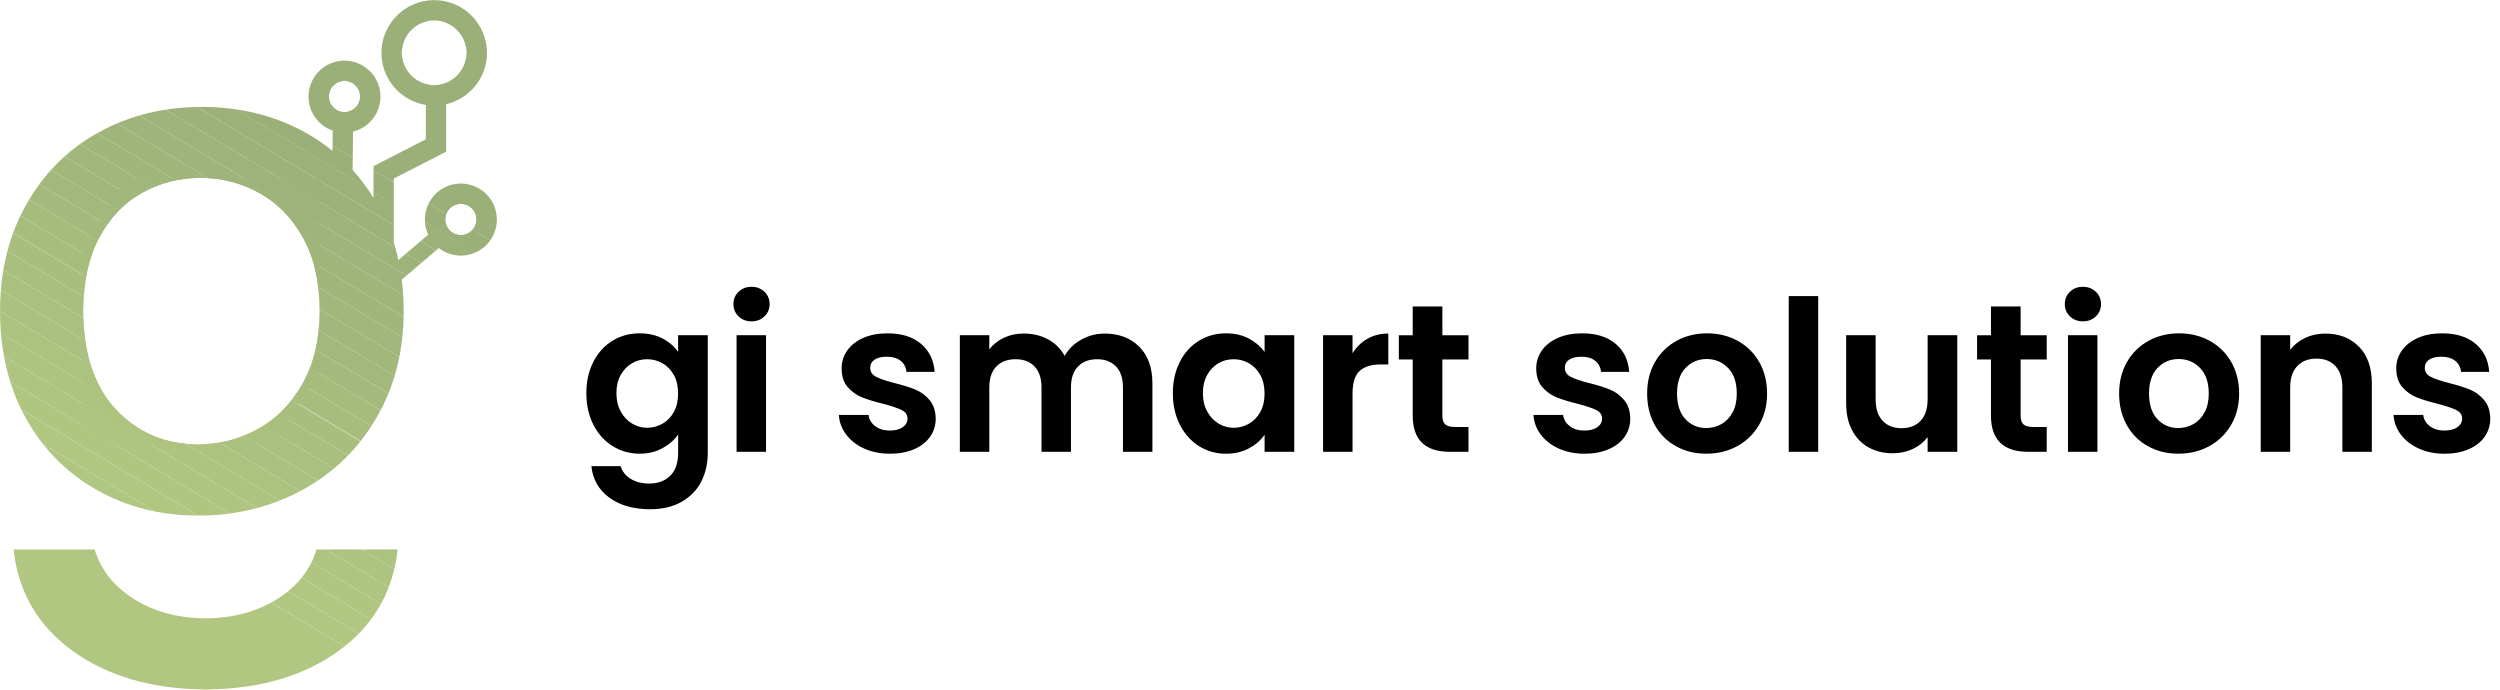 <?xml version="1.0" encoding="UTF-8"?>
<svg xmlns="http://www.w3.org/2000/svg" xmlns:xlink="http://www.w3.org/1999/xlink" viewBox="0 0 736.58 203.16">
  <clipPath id="a">
    <path d="m81.5 176.6c-5.86 3.65-12.84 5.51-20.93 5.59-8.09-.08-15.07-1.94-20.93-5.59-6-3.74-9.91-8.64-11.75-14.71h-23.9c1.41 12.7 7.33 22.75 17.78 30.16 10.19 7.23 22.96 10.9 38.26 11.08v.03c.19 0 .36-.02.55-.02s.36.02.55.02v-.03c15.3-.17 28.07-3.85 38.26-11.08 10.44-7.41 16.37-17.46 17.78-30.16h-23.91c-1.83 6.06-5.75 10.97-11.75 14.71z"></path>
  </clipPath>
  <clipPath id="b">
    <path d="m146.28 63.15c-.84-5.79-6.25-9.8-12.02-8.97-2.8.41-5.28 1.88-6.97 4.15s-2.4 5.06-2 7.87c.15 1.03.44 2.01.87 2.93l-8.77 7.49c-.38-1.76-.84-3.48-1.36-5.17v-18.85l15.42-7.91v-13.98c6.88-1.6 12.03-7.77 12.03-15.13 0-8.58-6.98-15.55-15.55-15.55s-15.55 6.98-15.55 15.55c0 7.73 5.68 14.14 13.08 15.34v10.12l-15.42 7.91v9.37c-1.84-2.99-3.88-5.74-6.15-8.25l.13-11.31c2.64-.64 4.9-2.24 6.38-4.53 1.54-2.38 2.06-5.21 1.47-7.98s-2.23-5.14-4.61-6.68-5.21-2.06-7.98-1.47-5.14 2.23-6.68 4.61-2.06 5.21-1.47 7.98 2.23 5.14 4.61 6.68c.72.47 1.49.82 2.28 1.09l-.07 5.99c-2.54-2.07-5.27-3.93-8.22-5.54-9.03-4.94-19.12-7.41-30.26-7.41s-21.24 2.47-30.26 7.41c-9.03 4.94-16.16 11.99-21.37 21.16-5.22 9.17-7.83 19.68-7.83 31.53s2.54 22.54 7.62 31.64 12.06 16.16 20.95 21.16c8.89 5.01 18.83 7.51 29.84 7.51s21.34-2.5 30.58-7.51 16.54-12.09 21.9-21.27c5.36-9.17 8.04-19.68 8.04-31.53 0-3.17-.19-6.24-.57-9.21l10.92-9.32c.06.04.1.09.16.13 1.85 1.38 4.05 2.11 6.32 2.11.51 0 1.03-.04 1.54-.11 5.79-.84 9.81-6.23 8.97-12.02zm-27.91-47.6c0-5.27 4.29-9.55 9.55-9.55s9.55 4.29 9.55 9.55-4.29 9.55-9.55 9.55-9.55-4.29-9.55-9.55zm-29.28 97.6c-3.39 5.93-7.8 10.37-13.23 13.33s-11.25 4.44-17.46 4.44c-9.73 0-17.81-3.42-24.23-10.26s-9.63-16.54-9.63-29.1c0-8.46 1.55-15.62 4.66-21.48 3.1-5.85 7.3-10.26 12.59-13.23 5.29-2.96 11.04-4.44 17.25-4.44s11.99 1.48 17.35 4.44 9.66 7.37 12.91 13.23c3.24 5.86 4.87 13.02 4.87 21.48s-1.69 15.66-5.08 21.58zm9.91-80.85c-1.03-.67-1.74-1.7-2-2.9s-.03-2.43.64-3.47c.88-1.36 2.36-2.1 3.87-2.1.86 0 1.72.24 2.49.74 1.03.67 1.74 1.7 2 2.9s.03 2.43-.64 3.46-1.7 1.74-2.9 2-2.43.03-3.46-.64zm37.45 36.92c-1.22.17-2.43-.13-3.42-.87s-1.62-1.81-1.8-3.03.13-2.43.87-3.41c.74-.99 1.81-1.63 3.03-1.8.22-.03.44-.05.66-.05 2.25 0 4.22 1.65 4.55 3.94.36 2.51-1.38 4.85-3.9 5.22z"></path>
  </clipPath>
  <path d="m195.2 99.73c1.94 1.01 3.47 2.33 4.59 3.94v-4.9h8.74v34.6c0 3.18-.64 6.02-1.92 8.52s-3.2 4.48-5.77 5.95c-2.56 1.47-5.66 2.2-9.3 2.2-4.88 0-8.88-1.14-12-3.41s-4.89-5.37-5.3-9.3h8.62c.45 1.57 1.44 2.82 2.95 3.75s3.34 1.39 5.49 1.39c2.52 0 4.57-.75 6.14-2.26s2.36-3.79 2.36-6.85v-5.33c-1.12 1.61-2.66 2.96-4.62 4.03-1.96 1.08-4.21 1.61-6.73 1.61-2.89 0-5.54-.74-7.94-2.23s-4.29-3.59-5.67-6.29c-1.39-2.71-2.08-5.82-2.08-9.33s.69-6.55 2.08-9.24c1.38-2.69 3.26-4.75 5.64-6.2s5.03-2.17 7.97-2.17c2.56 0 4.81.51 6.76 1.52zm3.35 10.79c-.83-1.51-1.94-2.67-3.35-3.47-1.41-.81-2.91-1.21-4.53-1.21s-3.1.39-4.46 1.18-2.47 1.93-3.32 3.44-1.27 3.3-1.27 5.36.42 3.88 1.27 5.42c.85 1.55 1.96 2.74 3.35 3.56 1.38.83 2.86 1.24 4.43 1.24s3.12-.4 4.53-1.21c1.4-.81 2.52-1.96 3.35-3.47s1.24-3.32 1.24-5.42-.41-3.92-1.24-5.43z"></path>
  <path d="m217.61 93.22c-1.01-.97-1.52-2.18-1.52-3.63s.51-2.66 1.52-3.63 2.28-1.46 3.81-1.46 2.8.49 3.81 1.46 1.52 2.18 1.52 3.63-.51 2.66-1.52 3.63-2.28 1.46-3.81 1.46-2.8-.49-3.81-1.46zm8.09 5.55v34.35h-8.68v-34.35z"></path>
  <path d="m254.6 132.15c-2.23-1.01-4-2.39-5.3-4.12-1.3-1.74-2.02-3.66-2.14-5.77h8.74c.16 1.32.82 2.42 1.95 3.29 1.14.87 2.55 1.3 4.25 1.3s2.95-.33 3.88-.99 1.4-1.51 1.4-2.54c0-1.12-.57-1.95-1.71-2.51s-2.94-1.17-5.42-1.83c-2.56-.62-4.66-1.26-6.29-1.92s-3.04-1.67-4.22-3.04c-1.18-1.36-1.77-3.2-1.77-5.52 0-1.9.55-3.64 1.64-5.21s2.67-2.81 4.71-3.72c2.05-.91 4.45-1.36 7.22-1.36 4.09 0 7.36 1.02 9.8 3.07s3.78 4.81 4.03 8.28h-8.31c-.12-1.36-.69-2.45-1.7-3.25-1.01-.81-2.37-1.21-4.06-1.21-1.57 0-2.78.29-3.63.87s-1.27 1.39-1.27 2.42c0 1.16.58 2.04 1.74 2.63 1.16.6 2.95 1.21 5.39 1.83 2.48.62 4.53 1.26 6.14 1.92s3.01 1.68 4.19 3.07 1.79 3.21 1.83 5.49c0 1.98-.55 3.76-1.64 5.33-1.1 1.57-2.67 2.8-4.71 3.69s-4.43 1.33-7.16 1.33-5.33-.51-7.56-1.52z"></path>
  <path d="m335.66 102.15c2.58 2.58 3.88 6.19 3.88 10.82v20.15h-8.68v-18.97c0-2.69-.68-4.74-2.05-6.17-1.36-1.43-3.22-2.14-5.58-2.14s-4.23.71-5.61 2.14c-1.39 1.43-2.08 3.48-2.08 6.17v18.97h-8.68v-18.97c0-2.69-.68-4.74-2.05-6.17-1.36-1.43-3.22-2.14-5.58-2.14s-4.29.71-5.67 2.14c-1.39 1.43-2.08 3.48-2.08 6.17v18.97h-8.68v-34.35h8.68v4.15c1.12-1.45 2.55-2.58 4.31-3.41s3.69-1.24 5.8-1.24c2.69 0 5.08.57 7.19 1.71s3.74 2.76 4.9 4.87c1.12-1.98 2.74-3.57 4.87-4.77s4.43-1.8 6.91-1.8c4.22 0 7.62 1.29 10.2 3.88z"></path>
  <path d="m347.63 106.58c1.38-2.69 3.26-4.75 5.64-6.2s5.03-2.17 7.97-2.17c2.56 0 4.81.52 6.73 1.55s3.46 2.34 4.62 3.91v-4.9h8.74v34.35h-8.74v-5.02c-1.12 1.61-2.66 2.95-4.62 4s-4.23 1.58-6.79 1.58c-2.89 0-5.53-.74-7.9-2.23-2.38-1.49-4.26-3.59-5.64-6.29-1.39-2.71-2.08-5.82-2.08-9.33s.69-6.55 2.08-9.24zm23.71 3.94c-.83-1.51-1.94-2.67-3.35-3.47-1.41-.81-2.91-1.21-4.53-1.21s-3.1.39-4.46 1.18-2.47 1.93-3.32 3.44-1.27 3.3-1.27 5.36.42 3.88 1.27 5.42c.85 1.55 1.96 2.74 3.35 3.56 1.38.83 2.86 1.24 4.43 1.24s3.12-.4 4.53-1.21c1.4-.81 2.52-1.96 3.35-3.47s1.24-3.32 1.24-5.42-.41-3.92-1.24-5.43z"></path>
  <path d="m402.87 99.82c1.8-1.03 3.85-1.55 6.17-1.55v9.11h-2.29c-2.73 0-4.78.64-6.17 1.92-1.38 1.28-2.08 3.51-2.08 6.7v17.11h-8.68v-34.35h8.68v5.33c1.12-1.82 2.57-3.24 4.37-4.28z"></path>
  <path d="m424.97 105.9v16.62c0 1.16.28 2 .84 2.51s1.5.77 2.82.77h4.03v7.32h-5.46c-7.32 0-10.97-3.55-10.97-10.66v-16.55h-4.09v-7.13h4.09v-8.49h8.74v8.49h7.69v7.13h-7.69z"></path>
  <path d="m459.25 132.15c-2.23-1.01-4-2.39-5.3-4.12-1.3-1.74-2.01-3.66-2.14-5.77h8.74c.16 1.32.82 2.42 1.95 3.29s2.55 1.3 4.25 1.3 2.95-.33 3.88-.99 1.4-1.51 1.4-2.54c0-1.12-.57-1.95-1.71-2.51s-2.95-1.17-5.42-1.83c-2.56-.62-4.66-1.26-6.29-1.92s-3.04-1.67-4.22-3.04c-1.18-1.36-1.77-3.2-1.77-5.52 0-1.9.55-3.64 1.64-5.21s2.67-2.81 4.71-3.72c2.05-.91 4.45-1.36 7.22-1.36 4.09 0 7.36 1.02 9.8 3.07s3.78 4.81 4.03 8.28h-8.31c-.12-1.36-.69-2.45-1.7-3.25-1.01-.81-2.37-1.21-4.06-1.21-1.57 0-2.78.29-3.63.87s-1.27 1.39-1.27 2.42c0 1.16.58 2.04 1.74 2.63 1.16.6 2.96 1.21 5.39 1.83 2.48.62 4.53 1.26 6.14 1.92s3.01 1.68 4.18 3.07c1.18 1.39 1.79 3.21 1.83 5.49 0 1.98-.55 3.76-1.64 5.33-1.1 1.57-2.67 2.8-4.71 3.69s-4.43 1.33-7.16 1.33-5.33-.51-7.56-1.52z"></path>
  <path d="m493.79 131.47c-2.65-1.47-4.72-3.54-6.23-6.23s-2.26-5.79-2.26-9.3.77-6.61 2.33-9.3c1.55-2.69 3.67-4.76 6.35-6.23 2.69-1.47 5.68-2.2 8.99-2.2s6.3.73 8.99 2.2 4.8 3.55 6.35 6.23c1.55 2.69 2.33 5.79 2.33 9.3s-.8 6.61-2.39 9.3-3.74 4.76-6.45 6.23-5.74 2.2-9.08 2.2-6.28-.73-8.93-2.2zm13.36-6.51c1.38-.76 2.49-1.91 3.32-3.44s1.24-3.39 1.24-5.58c0-3.26-.86-5.78-2.57-7.53-1.72-1.76-3.81-2.63-6.29-2.63s-4.56.88-6.23 2.63c-1.67 1.76-2.51 4.27-2.51 7.53s.82 5.78 2.45 7.53c1.63 1.76 3.69 2.64 6.17 2.64 1.57 0 3.05-.38 4.43-1.15z"></path>
  <path d="m535.7 87.24v45.88h-8.68v-45.88z"></path>
  <path d="m576.68 98.77v34.35h-8.74v-4.34c-1.12 1.49-2.57 2.66-4.37 3.5s-3.75 1.27-5.86 1.27c-2.69 0-5.06-.57-7.13-1.71s-3.69-2.81-4.87-5.02-1.77-4.85-1.77-7.91v-20.15h8.68v18.91c0 2.73.68 4.83 2.05 6.29 1.36 1.47 3.22 2.2 5.58 2.2s4.28-.73 5.64-2.2 2.05-3.56 2.05-6.29v-18.91h8.74z"></path>
  <path d="m595.34 105.9v16.62c0 1.16.28 2 .84 2.51s1.5.77 2.82.77h4.03v7.32h-5.46c-7.32 0-10.97-3.55-10.97-10.66v-16.55h-4.09v-7.13h4.09v-8.49h8.74v8.49h7.69v7.13h-7.69z"></path>
  <path d="m609.88 93.22c-1.01-.97-1.52-2.18-1.52-3.63s.5-2.66 1.52-3.63c1.01-.97 2.28-1.46 3.81-1.46s2.8.49 3.81 1.46 1.52 2.18 1.52 3.63-.51 2.66-1.52 3.63-2.28 1.46-3.81 1.46-2.8-.49-3.81-1.46zm8.09 5.55v34.35h-8.68v-34.35z"></path>
  <path d="m632.85 131.47c-2.65-1.47-4.72-3.54-6.23-6.23s-2.26-5.79-2.26-9.3.78-6.61 2.33-9.3 3.67-4.76 6.36-6.23 5.68-2.2 8.99-2.2 6.3.73 8.99 2.2 4.81 3.55 6.36 6.23c1.55 2.69 2.33 5.79 2.33 9.3s-.8 6.61-2.39 9.3-3.74 4.76-6.45 6.23-5.73 2.2-9.08 2.2-6.28-.73-8.93-2.2zm13.36-6.51c1.38-.76 2.49-1.91 3.32-3.44s1.24-3.39 1.24-5.58c0-3.26-.86-5.78-2.57-7.53s-3.81-2.63-6.29-2.63-4.56.88-6.23 2.63-2.51 4.27-2.51 7.53.82 5.78 2.45 7.53c1.63 1.76 3.69 2.64 6.17 2.64 1.57 0 3.05-.38 4.43-1.15z"></path>
  <path d="m695.04 102.15c2.52 2.58 3.78 6.19 3.78 10.82v20.15h-8.68v-18.97c0-2.73-.68-4.83-2.05-6.29-1.36-1.47-3.22-2.2-5.58-2.2s-4.29.73-5.67 2.2-2.08 3.57-2.08 6.29v18.97h-8.68v-34.35h8.68v4.28c1.16-1.49 2.63-2.66 4.43-3.5 1.8-.85 3.77-1.27 5.92-1.27 4.09 0 7.4 1.29 9.92 3.88z"></path>
  <path d="m712.65 132.15c-2.23-1.01-4-2.39-5.3-4.12-1.3-1.74-2.01-3.66-2.14-5.77h8.74c.16 1.32.82 2.42 1.95 3.29s2.55 1.3 4.25 1.3 2.94-.33 3.88-.99c.93-.66 1.39-1.51 1.39-2.54 0-1.12-.57-1.95-1.71-2.51s-2.95-1.17-5.43-1.83c-2.56-.62-4.66-1.26-6.29-1.92s-3.04-1.67-4.21-3.04c-1.18-1.36-1.77-3.2-1.77-5.52 0-1.9.55-3.64 1.64-5.21 1.1-1.57 2.67-2.81 4.71-3.72s4.45-1.36 7.22-1.36c4.09 0 7.36 1.02 9.79 3.07 2.44 2.05 3.78 4.81 4.03 8.28h-8.31c-.12-1.36-.69-2.45-1.71-3.25-1.01-.81-2.37-1.21-4.06-1.21-1.57 0-2.78.29-3.63.87s-1.27 1.39-1.27 2.42c0 1.16.58 2.04 1.74 2.63 1.16.6 2.96 1.21 5.39 1.83 2.48.62 4.53 1.26 6.14 1.92s3.01 1.68 4.19 3.07 1.79 3.21 1.83 5.49c0 1.98-.55 3.76-1.64 5.33-1.1 1.57-2.67 2.8-4.71 3.69-2.05.89-4.43 1.33-7.16 1.33s-5.33-.51-7.56-1.52z"></path>
  <g clip-path="url(#a)">
    <path d="m53.89 161.89 52.88 31.73-5.72 9.54h-97.06v-41.27z" fill="#b1c781"></path>
    <path d="m64.43 161.89 45.13 27.08-2.79 4.65-52.88-31.73z" fill="#b1c781"></path>
    <path d="m74.97 161.89 37.38 22.43-2.79 4.65-45.13-27.08z" fill="#b0c681"></path>
    <path d="m85.51 161.89 29.63 17.78-2.79 4.65-37.38-22.43z" fill="#afc580"></path>
    <path d="m96.05 161.89 21.11 12.67v1.74l-2.02 3.37-29.63-17.78z" fill="#aec480"></path>
    <path d="m106.58 161.89 10.58 6.35v6.32l-21.11-12.67z" fill="#adc37f"></path>
    <path d="m117.12 161.89.04.02v6.33l-10.58-6.35z" fill="#acc27f"></path>
    <path d="m117.16 161.91-.04-.02h.04z" fill="#abc17f"></path>
  </g>
  <g clip-path="url(#b)">
    <path d="m131.05 69.08.53.32h-.53z" fill="#9bb178"></path>
    <g fill="#9ab078">
      <path d="m131.05 62.76 9.66 5.79v.85h-9.13l-.53-.32z"></path>
      <path d="m140.71 68.55-9.66-5.79v-2.7h9.66z"></path>
      <path d="m96.74 23.83h9.52v9.36h-9.52z"></path>
    </g>
    <path d="m24.55 125.31 9.35 5.62h-9.35z" fill="#afc580"></path>
    <path d="m24.55 118.99 19.89 11.94h-10.54l-9.35-5.62z" fill="#aec480"></path>
    <path d="m24.55 112.67 30.43 18.26h-10.54l-19.89-11.94z" fill="#adc37f"></path>
    <path d="m24.55 106.34 40.96 24.59h-10.53l-30.43-18.26z" fill="#acc27f"></path>
    <path d="m24.55 100.02 51.5 30.91h-10.54l-40.96-24.59z" fill="#abc17f"></path>
    <path d="m24.55 93.7 57.88 34.73-1.5 2.5h-4.88l-51.5-30.91z" fill="#aac07e"></path>
    <path d="m24.55 87.38 60.67 36.4-2.79 4.65-57.88-34.73z" fill="#a9bf7e"></path>
    <path d="m24.55 81.05 63.46 38.08-2.79 4.65-60.67-36.4z" fill="#a8be7d"></path>
    <path d="m24.55 74.73 66.25 39.75-2.79 4.65-63.46-38.08z" fill="#a7bd7d"></path>
    <path d="m24.55 73.27 2.14-3.57 66.9 40.13-2.79 4.65-66.25-39.75z" fill="#a6bc7d"></path>
    <path d="m26.69 69.7 2.79-4.65 64.69 38.81v4.99l-.58.98z" fill="#a4ba7c"></path>
    <path d="m29.48 65.05 2.79-4.65 61.9 37.14v6.32z" fill="#a3b97c"></path>
    <path d="m32.27 60.4 2.79-4.65 59.11 35.46v6.33z" fill="#a2b87b"></path>
    <path d="m35.06 55.75 2-3.34h2.98l54.13 32.48v6.32z" fill="#a1b77b"></path>
    <path d="m50.58 52.41 43.59 26.16v6.32l-54.13-32.48z" fill="#a0b67a"></path>
    <path d="m61.12 52.41 33.05 19.84v6.32l-43.59-26.16z" fill="#9fb57a"></path>
    <path d="m71.66 52.41 22.51 13.51v6.33l-33.05-19.84z" fill="#9eb47a"></path>
    <path d="m82.19 52.41 11.98 7.19v6.32l-22.51-13.51z" fill="#9db379"></path>
    <path d="m92.73 52.41 1.44.87v6.32l-11.98-7.19z" fill="#9cb279"></path>
    <path d="m94.17 53.28-1.44-.87h1.44z" fill="#9bb178"></path>
    <path d="m118.37 6.4.24-.4h18.87v18.71l-.24.39h-18.87z" fill="#9ab078"></path>
    <path d="m0 129.55 37.2 22.33h-37.2z" fill="#b1c781"></path>
    <path d="m0 123.23 47.74 28.65h-10.54l-37.2-22.33z" fill="#b1c781"></path>
    <path d="m0 116.91 58.28 34.97h-10.54l-47.74-28.65z" fill="#b0c681"></path>
    <path d="m0 110.58 68.82 41.3h-10.54l-58.28-34.97z" fill="#afc580"></path>
    <path d="m0 104.26 79.36 47.62h-10.54l-68.82-41.3z" fill="#aec480"></path>
    <path d="m0 97.94 89.89 53.94h-10.53l-79.36-47.62z" fill="#adc37f"></path>
    <path d="m0 91.62 99.88 59.93-.19.33h-9.8l-89.89-53.94z" fill="#acc27f"></path>
    <path d="m0 85.29 102.67 61.61-2.79 4.65-99.88-59.93z" fill="#abc17f"></path>
    <path d="m0 78.97 105.46 63.28-2.79 4.65-102.67-61.61z" fill="#aac07e"></path>
    <path d="m0 72.65 108.25 64.95-2.79 4.65-105.46-63.28z" fill="#a9bf7e"></path>
    <path d="m0 68.72 1.06-1.76 109.98 65.99-2.79 4.65-108.25-64.95z" fill="#a8be7d"></path>
    <path d="m54.73 33.5h5.42v128.26h-5.42z" fill="#a7bd7d" transform="matrix(.514 -.858 .858 .514 -55.83 96.66)"></path>
    <path d="m57.52 28.85h5.42v128.26h-5.42z" fill="#a6bc7d" transform="matrix(.514 -.858 .858 .514 -50.49 96.79)"></path>
    <path d="m60.31 24.2h5.42v128.26h-5.42z" fill="#a4ba7c" transform="matrix(.514 -.858 .858 .514 -45.15 96.93)"></path>
    <path d="m63.1 19.55h5.42v128.26h-5.42z" fill="#a3b97c" transform="matrix(.514 -.858 .858 .514 -39.8 97.06)"></path>
    <path d="m65.89 14.9h5.42v128.26h-5.42z" fill="#a2b87b" transform="matrix(.514 -.858 .858 .514 -34.46 97.2)"></path>
    <path d="m68.68 10.25h5.42v128.26h-5.42z" fill="#a1b77b" transform="matrix(.514 -.858 .858 .514 -29.12 97.33)"></path>
    <path d="m71.47 5.6h5.42v128.26h-5.42z" fill="#a0b67a" transform="matrix(.514 -.858 .858 .514 -23.78 97.47)"></path>
    <path d="m74.26.95h5.42v128.26h-5.42z" fill="#9fb57a" transform="matrix(.514 -.858 .858 .514 -18.44 97.6)"></path>
    <path d="m77.05-3.69h5.42v128.26h-5.42z" fill="#9eb47a" transform="matrix(.514 -.858 .858 .514 -13.1 97.74)"></path>
    <path d="m79.84-8.34h5.42v128.26h-5.42z" fill="#9db379" transform="matrix(.514 -.858 .858 .514 -7.76 97.87)"></path>
    <path d="m82.63-12.99h5.42v128.26h-5.42z" fill="#9cb279" transform="matrix(.514 -.858 .858 .514 -2.42 98.01)"></path>
    <path d="m85.42-17.64h5.42v128.26h-5.42z" fill="#9bb178" transform="matrix(.514 -.858 .858 .514 2.92 98.14)"></path>
    <path d="m34.53 11.17 2.79-4.65 109.8 65.88v.42l-2.6 4.34z" fill="#9ab078"></path>
    <path d="m37.32 6.52 3.91-6.52h105.89v72.4z" fill="#9ab078"></path>
  </g>
</svg>
